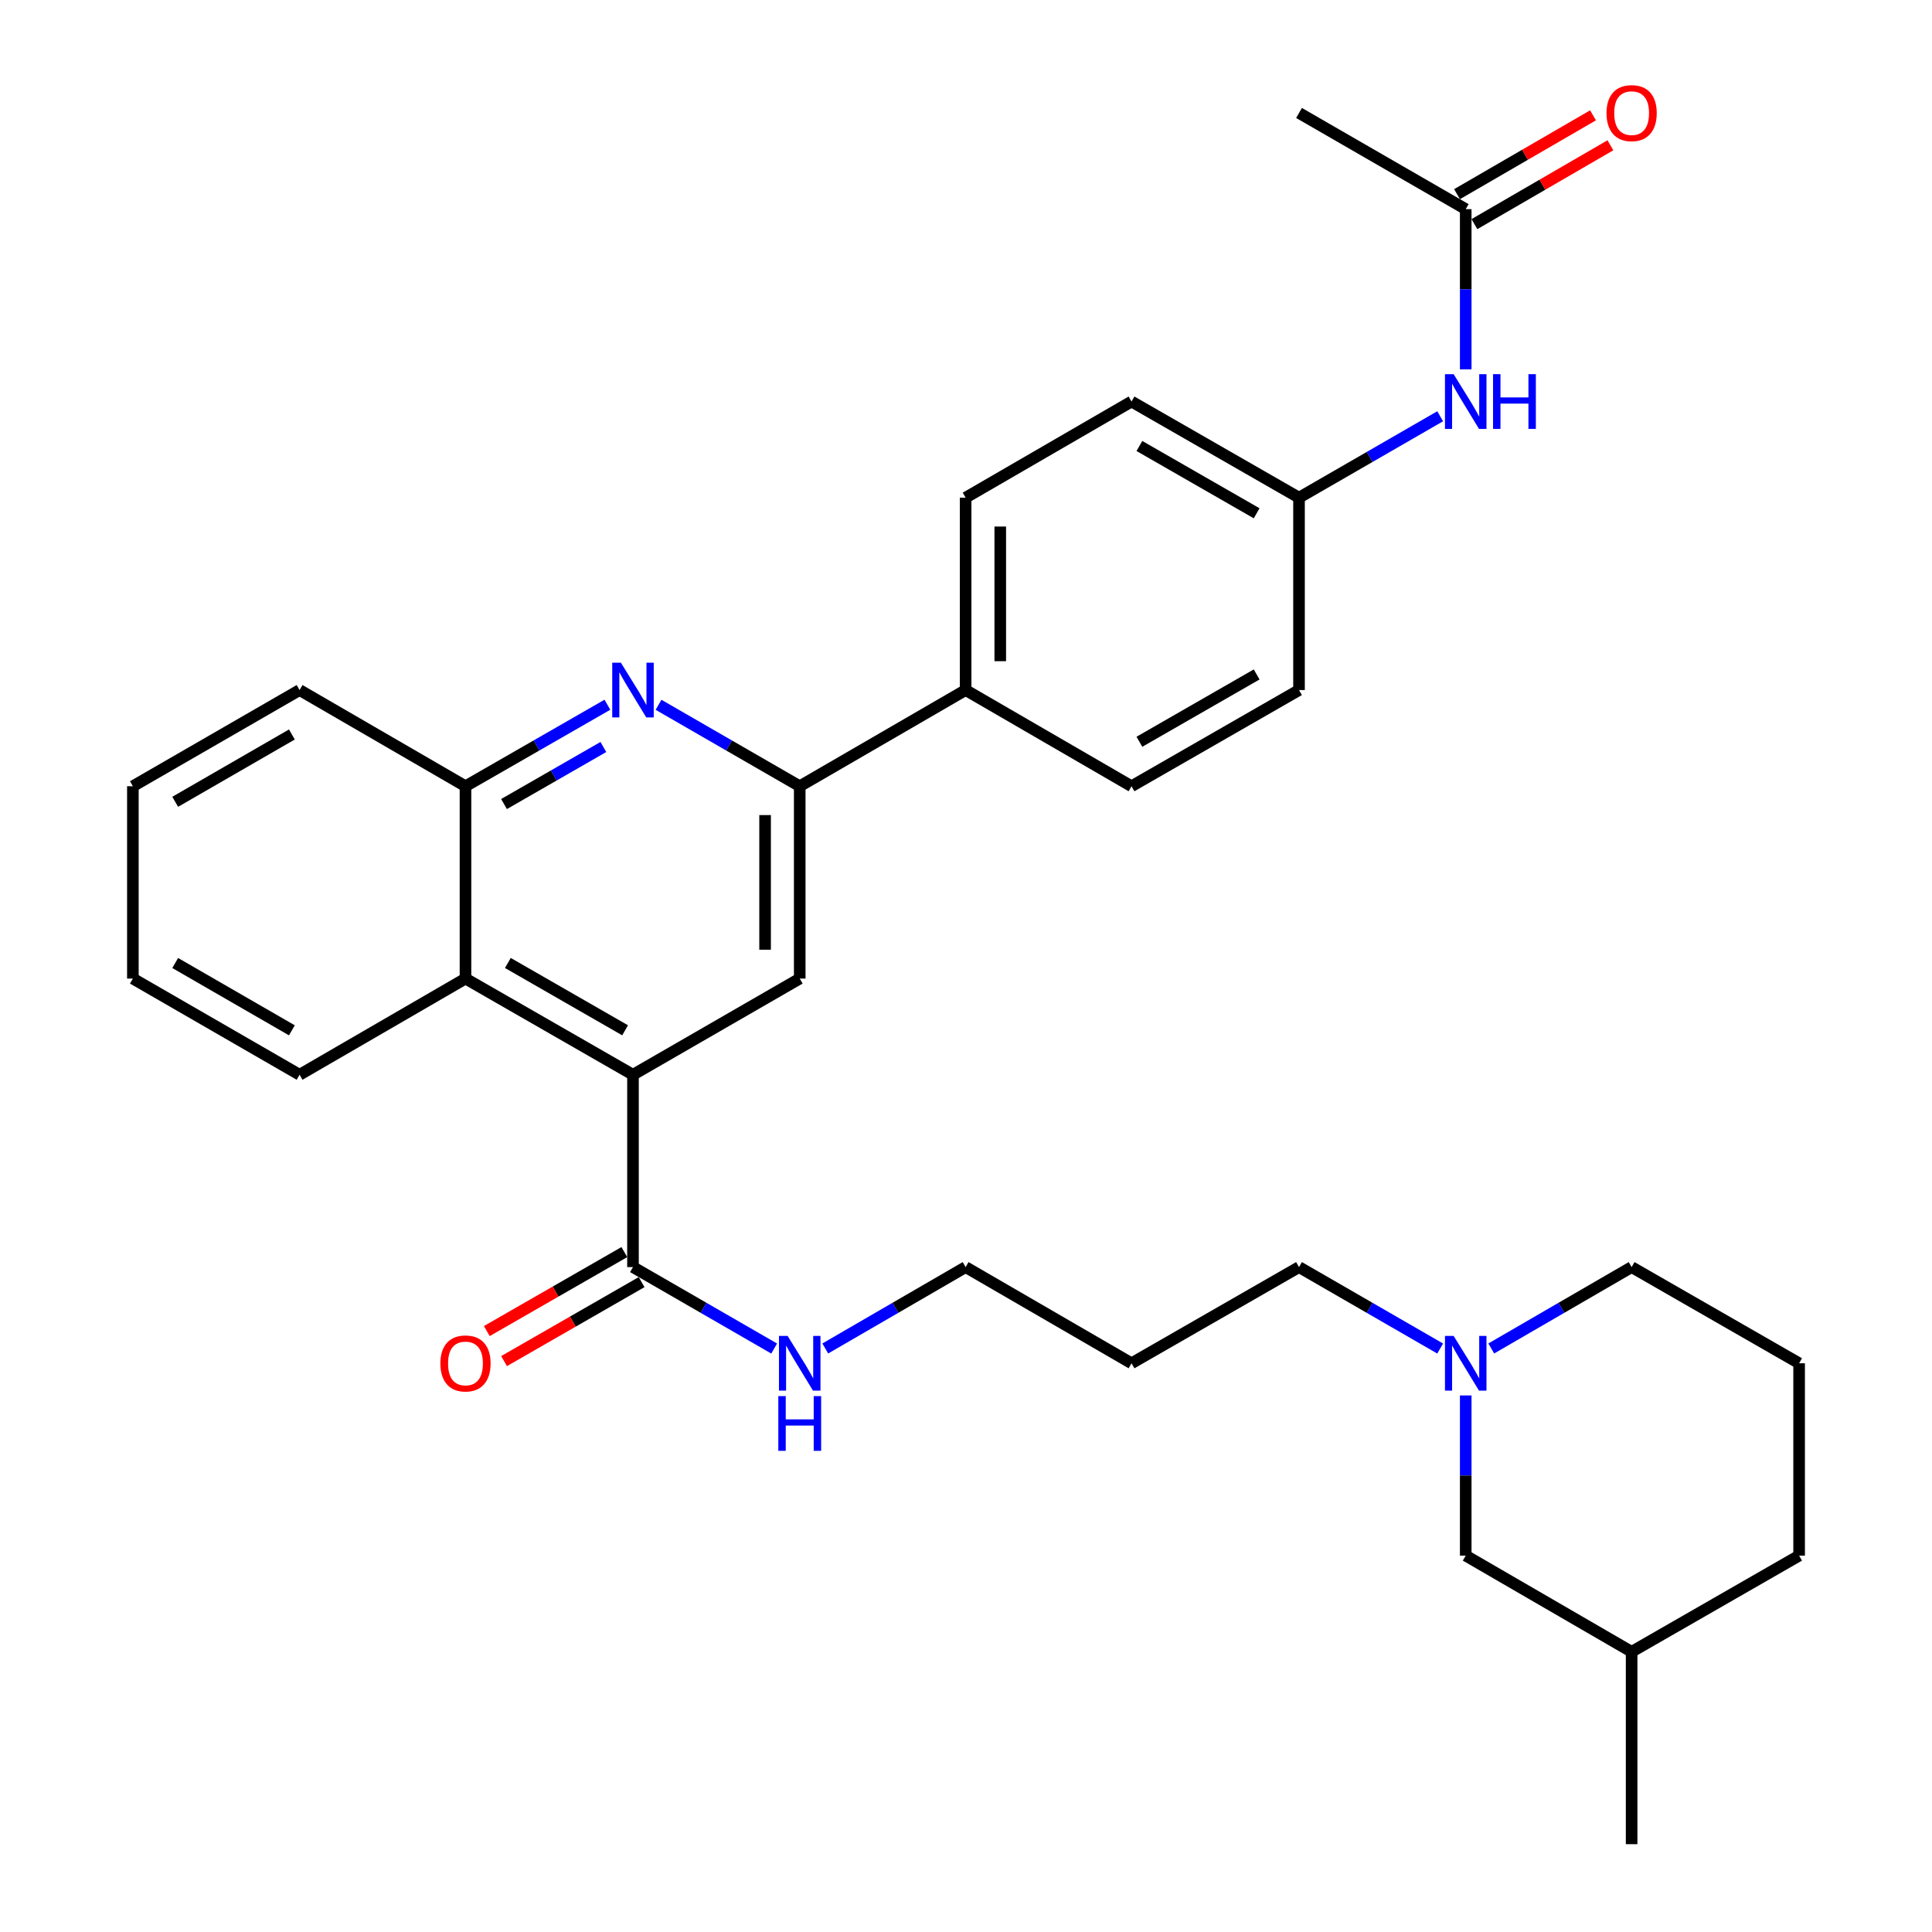 <?xml version='1.0' encoding='iso-8859-1'?>
<svg version='1.1' baseProfile='full'
              xmlns='http://www.w3.org/2000/svg'
                      xmlns:rdkit='http://www.rdkit.org/xml'
                      xmlns:xlink='http://www.w3.org/1999/xlink'
                  xml:space='preserve'
width='1000px' height='1000px' viewBox='0 0 1000 1000'>
<!-- END OF HEADER -->
<rect style='opacity:1.0;fill:#FFFFFF;stroke:none' width='1000' height='1000' x='0' y='0'> </rect>
<path class='bond-2' d='M 327.63,556.294 L 413.937,506.508' style='fill:none;fill-rule:evenodd;stroke:#000000;stroke-width:6px;stroke-linecap:butt;stroke-linejoin:miter;stroke-opacity:1' />
<path class='bond-3' d='M 327.63,556.294 L 327.63,655.847' style='fill:none;fill-rule:evenodd;stroke:#000000;stroke-width:6px;stroke-linecap:butt;stroke-linejoin:miter;stroke-opacity:1' />
<path class='bond-4' d='M 327.63,556.294 L 240.934,506.508' style='fill:none;fill-rule:evenodd;stroke:#000000;stroke-width:6px;stroke-linecap:butt;stroke-linejoin:miter;stroke-opacity:1' />
<path class='bond-4' d='M 323.553,533.281 L 262.866,498.43' style='fill:none;fill-rule:evenodd;stroke:#000000;stroke-width:6px;stroke-linecap:butt;stroke-linejoin:miter;stroke-opacity:1' />
<path class='bond-0' d='M 314.391,364.771 L 277.663,385.863' style='fill:none;fill-rule:evenodd;stroke:#0000FF;stroke-width:6px;stroke-linecap:butt;stroke-linejoin:miter;stroke-opacity:1' />
<path class='bond-0' d='M 277.663,385.863 L 240.934,406.955' style='fill:none;fill-rule:evenodd;stroke:#000000;stroke-width:6px;stroke-linecap:butt;stroke-linejoin:miter;stroke-opacity:1' />
<path class='bond-0' d='M 312.3,386.645 L 286.59,401.409' style='fill:none;fill-rule:evenodd;stroke:#0000FF;stroke-width:6px;stroke-linecap:butt;stroke-linejoin:miter;stroke-opacity:1' />
<path class='bond-0' d='M 286.59,401.409 L 260.88,416.173' style='fill:none;fill-rule:evenodd;stroke:#000000;stroke-width:6px;stroke-linecap:butt;stroke-linejoin:miter;stroke-opacity:1' />
<path class='bond-32' d='M 340.861,364.801 L 377.399,385.878' style='fill:none;fill-rule:evenodd;stroke:#0000FF;stroke-width:6px;stroke-linecap:butt;stroke-linejoin:miter;stroke-opacity:1' />
<path class='bond-32' d='M 377.399,385.878 L 413.937,406.955' style='fill:none;fill-rule:evenodd;stroke:#000000;stroke-width:6px;stroke-linecap:butt;stroke-linejoin:miter;stroke-opacity:1' />
<path class='bond-1' d='M 413.937,406.955 L 413.937,506.508' style='fill:none;fill-rule:evenodd;stroke:#000000;stroke-width:6px;stroke-linecap:butt;stroke-linejoin:miter;stroke-opacity:1' />
<path class='bond-1' d='M 396.01,421.888 L 396.01,491.575' style='fill:none;fill-rule:evenodd;stroke:#000000;stroke-width:6px;stroke-linecap:butt;stroke-linejoin:miter;stroke-opacity:1' />
<path class='bond-8' d='M 413.937,406.955 L 499.806,357.169' style='fill:none;fill-rule:evenodd;stroke:#000000;stroke-width:6px;stroke-linecap:butt;stroke-linejoin:miter;stroke-opacity:1' />
<path class='bond-10' d='M 323.166,648.074 L 287.568,668.517' style='fill:none;fill-rule:evenodd;stroke:#000000;stroke-width:6px;stroke-linecap:butt;stroke-linejoin:miter;stroke-opacity:1' />
<path class='bond-10' d='M 287.568,668.517 L 251.97,688.96' style='fill:none;fill-rule:evenodd;stroke:#FF0000;stroke-width:6px;stroke-linecap:butt;stroke-linejoin:miter;stroke-opacity:1' />
<path class='bond-10' d='M 332.094,663.62 L 296.496,684.063' style='fill:none;fill-rule:evenodd;stroke:#000000;stroke-width:6px;stroke-linecap:butt;stroke-linejoin:miter;stroke-opacity:1' />
<path class='bond-10' d='M 296.496,684.063 L 260.898,704.505' style='fill:none;fill-rule:evenodd;stroke:#FF0000;stroke-width:6px;stroke-linecap:butt;stroke-linejoin:miter;stroke-opacity:1' />
<path class='bond-12' d='M 327.63,655.847 L 364.168,676.924' style='fill:none;fill-rule:evenodd;stroke:#000000;stroke-width:6px;stroke-linecap:butt;stroke-linejoin:miter;stroke-opacity:1' />
<path class='bond-12' d='M 364.168,676.924 L 400.706,698.001' style='fill:none;fill-rule:evenodd;stroke:#0000FF;stroke-width:6px;stroke-linecap:butt;stroke-linejoin:miter;stroke-opacity:1' />
<path class='bond-5' d='M 240.934,506.508 L 240.934,406.955' style='fill:none;fill-rule:evenodd;stroke:#000000;stroke-width:6px;stroke-linecap:butt;stroke-linejoin:miter;stroke-opacity:1' />
<path class='bond-23' d='M 240.934,506.508 L 155.066,556.294' style='fill:none;fill-rule:evenodd;stroke:#000000;stroke-width:6px;stroke-linecap:butt;stroke-linejoin:miter;stroke-opacity:1' />
<path class='bond-24' d='M 240.934,406.955 L 155.066,357.169' style='fill:none;fill-rule:evenodd;stroke:#000000;stroke-width:6px;stroke-linecap:butt;stroke-linejoin:miter;stroke-opacity:1' />
<path class='bond-6' d='M 745.427,698 L 708.898,676.923' style='fill:none;fill-rule:evenodd;stroke:#0000FF;stroke-width:6px;stroke-linecap:butt;stroke-linejoin:miter;stroke-opacity:1' />
<path class='bond-6' d='M 708.898,676.923 L 672.37,655.847' style='fill:none;fill-rule:evenodd;stroke:#000000;stroke-width:6px;stroke-linecap:butt;stroke-linejoin:miter;stroke-opacity:1' />
<path class='bond-15' d='M 758.657,722.282 L 758.657,763.734' style='fill:none;fill-rule:evenodd;stroke:#0000FF;stroke-width:6px;stroke-linecap:butt;stroke-linejoin:miter;stroke-opacity:1' />
<path class='bond-15' d='M 758.657,763.734 L 758.657,805.186' style='fill:none;fill-rule:evenodd;stroke:#000000;stroke-width:6px;stroke-linecap:butt;stroke-linejoin:miter;stroke-opacity:1' />
<path class='bond-21' d='M 771.879,697.968 L 808.202,676.907' style='fill:none;fill-rule:evenodd;stroke:#0000FF;stroke-width:6px;stroke-linecap:butt;stroke-linejoin:miter;stroke-opacity:1' />
<path class='bond-21' d='M 808.202,676.907 L 844.526,655.847' style='fill:none;fill-rule:evenodd;stroke:#000000;stroke-width:6px;stroke-linecap:butt;stroke-linejoin:miter;stroke-opacity:1' />
<path class='bond-7' d='M 758.657,108.256 L 758.657,149.718' style='fill:none;fill-rule:evenodd;stroke:#000000;stroke-width:6px;stroke-linecap:butt;stroke-linejoin:miter;stroke-opacity:1' />
<path class='bond-7' d='M 758.657,149.718 L 758.657,191.18' style='fill:none;fill-rule:evenodd;stroke:#0000FF;stroke-width:6px;stroke-linecap:butt;stroke-linejoin:miter;stroke-opacity:1' />
<path class='bond-11' d='M 763.153,116.011 L 798.347,95.606' style='fill:none;fill-rule:evenodd;stroke:#000000;stroke-width:6px;stroke-linecap:butt;stroke-linejoin:miter;stroke-opacity:1' />
<path class='bond-11' d='M 798.347,95.606 L 833.54,75.2' style='fill:none;fill-rule:evenodd;stroke:#FF0000;stroke-width:6px;stroke-linecap:butt;stroke-linejoin:miter;stroke-opacity:1' />
<path class='bond-11' d='M 754.161,100.502 L 789.355,80.097' style='fill:none;fill-rule:evenodd;stroke:#000000;stroke-width:6px;stroke-linecap:butt;stroke-linejoin:miter;stroke-opacity:1' />
<path class='bond-11' d='M 789.355,80.097 L 824.549,59.692' style='fill:none;fill-rule:evenodd;stroke:#FF0000;stroke-width:6px;stroke-linecap:butt;stroke-linejoin:miter;stroke-opacity:1' />
<path class='bond-27' d='M 758.657,108.256 L 672.37,58.47' style='fill:none;fill-rule:evenodd;stroke:#000000;stroke-width:6px;stroke-linecap:butt;stroke-linejoin:miter;stroke-opacity:1' />
<path class='bond-13' d='M 499.806,357.169 L 499.806,257.596' style='fill:none;fill-rule:evenodd;stroke:#000000;stroke-width:6px;stroke-linecap:butt;stroke-linejoin:miter;stroke-opacity:1' />
<path class='bond-13' d='M 517.732,342.233 L 517.732,272.532' style='fill:none;fill-rule:evenodd;stroke:#000000;stroke-width:6px;stroke-linecap:butt;stroke-linejoin:miter;stroke-opacity:1' />
<path class='bond-14' d='M 499.806,357.169 L 585.675,406.955' style='fill:none;fill-rule:evenodd;stroke:#000000;stroke-width:6px;stroke-linecap:butt;stroke-linejoin:miter;stroke-opacity:1' />
<path class='bond-9' d='M 745.427,215.46 L 708.898,236.528' style='fill:none;fill-rule:evenodd;stroke:#0000FF;stroke-width:6px;stroke-linecap:butt;stroke-linejoin:miter;stroke-opacity:1' />
<path class='bond-9' d='M 708.898,236.528 L 672.37,257.596' style='fill:none;fill-rule:evenodd;stroke:#000000;stroke-width:6px;stroke-linecap:butt;stroke-linejoin:miter;stroke-opacity:1' />
<path class='bond-26' d='M 427.158,697.968 L 463.482,676.907' style='fill:none;fill-rule:evenodd;stroke:#0000FF;stroke-width:6px;stroke-linecap:butt;stroke-linejoin:miter;stroke-opacity:1' />
<path class='bond-26' d='M 463.482,676.907 L 499.806,655.847' style='fill:none;fill-rule:evenodd;stroke:#000000;stroke-width:6px;stroke-linecap:butt;stroke-linejoin:miter;stroke-opacity:1' />
<path class='bond-17' d='M 499.806,257.596 L 585.675,207.829' style='fill:none;fill-rule:evenodd;stroke:#000000;stroke-width:6px;stroke-linecap:butt;stroke-linejoin:miter;stroke-opacity:1' />
<path class='bond-18' d='M 585.675,406.955 L 672.37,357.169' style='fill:none;fill-rule:evenodd;stroke:#000000;stroke-width:6px;stroke-linecap:butt;stroke-linejoin:miter;stroke-opacity:1' />
<path class='bond-18' d='M 589.752,383.941 L 650.438,349.091' style='fill:none;fill-rule:evenodd;stroke:#000000;stroke-width:6px;stroke-linecap:butt;stroke-linejoin:miter;stroke-opacity:1' />
<path class='bond-22' d='M 758.657,805.186 L 844.526,854.973' style='fill:none;fill-rule:evenodd;stroke:#000000;stroke-width:6px;stroke-linecap:butt;stroke-linejoin:miter;stroke-opacity:1' />
<path class='bond-16' d='M 672.37,257.596 L 672.37,357.169' style='fill:none;fill-rule:evenodd;stroke:#000000;stroke-width:6px;stroke-linecap:butt;stroke-linejoin:miter;stroke-opacity:1' />
<path class='bond-34' d='M 672.37,257.596 L 585.675,207.829' style='fill:none;fill-rule:evenodd;stroke:#000000;stroke-width:6px;stroke-linecap:butt;stroke-linejoin:miter;stroke-opacity:1' />
<path class='bond-34' d='M 650.441,265.678 L 589.754,230.841' style='fill:none;fill-rule:evenodd;stroke:#000000;stroke-width:6px;stroke-linecap:butt;stroke-linejoin:miter;stroke-opacity:1' />
<path class='bond-19' d='M 672.37,655.847 L 585.675,705.633' style='fill:none;fill-rule:evenodd;stroke:#000000;stroke-width:6px;stroke-linecap:butt;stroke-linejoin:miter;stroke-opacity:1' />
<path class='bond-20' d='M 585.675,705.633 L 499.806,655.847' style='fill:none;fill-rule:evenodd;stroke:#000000;stroke-width:6px;stroke-linecap:butt;stroke-linejoin:miter;stroke-opacity:1' />
<path class='bond-25' d='M 844.526,655.847 L 931.221,705.633' style='fill:none;fill-rule:evenodd;stroke:#000000;stroke-width:6px;stroke-linecap:butt;stroke-linejoin:miter;stroke-opacity:1' />
<path class='bond-29' d='M 844.526,854.973 L 844.526,954.545' style='fill:none;fill-rule:evenodd;stroke:#000000;stroke-width:6px;stroke-linecap:butt;stroke-linejoin:miter;stroke-opacity:1' />
<path class='bond-35' d='M 844.526,854.973 L 931.221,805.186' style='fill:none;fill-rule:evenodd;stroke:#000000;stroke-width:6px;stroke-linecap:butt;stroke-linejoin:miter;stroke-opacity:1' />
<path class='bond-30' d='M 155.066,556.294 L 68.778,506.508' style='fill:none;fill-rule:evenodd;stroke:#000000;stroke-width:6px;stroke-linecap:butt;stroke-linejoin:miter;stroke-opacity:1' />
<path class='bond-30' d='M 151.082,533.299 L 90.681,498.448' style='fill:none;fill-rule:evenodd;stroke:#000000;stroke-width:6px;stroke-linecap:butt;stroke-linejoin:miter;stroke-opacity:1' />
<path class='bond-33' d='M 155.066,357.169 L 68.778,406.955' style='fill:none;fill-rule:evenodd;stroke:#000000;stroke-width:6px;stroke-linecap:butt;stroke-linejoin:miter;stroke-opacity:1' />
<path class='bond-33' d='M 151.082,380.164 L 90.681,415.014' style='fill:none;fill-rule:evenodd;stroke:#000000;stroke-width:6px;stroke-linecap:butt;stroke-linejoin:miter;stroke-opacity:1' />
<path class='bond-28' d='M 931.221,705.633 L 931.221,805.186' style='fill:none;fill-rule:evenodd;stroke:#000000;stroke-width:6px;stroke-linecap:butt;stroke-linejoin:miter;stroke-opacity:1' />
<path class='bond-31' d='M 68.778,506.508 L 68.778,406.955' style='fill:none;fill-rule:evenodd;stroke:#000000;stroke-width:6px;stroke-linecap:butt;stroke-linejoin:miter;stroke-opacity:1' />
<path  class='atom-1' d='M 321.37 343.009
L 330.65 358.009
Q 331.57 359.489, 333.05 362.169
Q 334.53 364.849, 334.61 365.009
L 334.61 343.009
L 338.37 343.009
L 338.37 371.329
L 334.49 371.329
L 324.53 354.929
Q 323.37 353.009, 322.13 350.809
Q 320.93 348.609, 320.57 347.929
L 320.57 371.329
L 316.89 371.329
L 316.89 343.009
L 321.37 343.009
' fill='#0000FF'/>
<path  class='atom-7' d='M 752.397 691.473
L 761.677 706.473
Q 762.597 707.953, 764.077 710.633
Q 765.557 713.313, 765.637 713.473
L 765.637 691.473
L 769.397 691.473
L 769.397 719.793
L 765.517 719.793
L 755.557 703.393
Q 754.397 701.473, 753.157 699.273
Q 751.957 697.073, 751.597 696.393
L 751.597 719.793
L 747.917 719.793
L 747.917 691.473
L 752.397 691.473
' fill='#0000FF'/>
<path  class='atom-10' d='M 752.397 193.669
L 761.677 208.669
Q 762.597 210.149, 764.077 212.829
Q 765.557 215.509, 765.637 215.669
L 765.637 193.669
L 769.397 193.669
L 769.397 221.989
L 765.517 221.989
L 755.557 205.589
Q 754.397 203.669, 753.157 201.469
Q 751.957 199.269, 751.597 198.589
L 751.597 221.989
L 747.917 221.989
L 747.917 193.669
L 752.397 193.669
' fill='#0000FF'/>
<path  class='atom-10' d='M 772.797 193.669
L 776.637 193.669
L 776.637 205.709
L 791.117 205.709
L 791.117 193.669
L 794.957 193.669
L 794.957 221.989
L 791.117 221.989
L 791.117 208.909
L 776.637 208.909
L 776.637 221.989
L 772.797 221.989
L 772.797 193.669
' fill='#0000FF'/>
<path  class='atom-11' d='M 227.934 705.713
Q 227.934 698.913, 231.294 695.113
Q 234.654 691.313, 240.934 691.313
Q 247.214 691.313, 250.574 695.113
Q 253.934 698.913, 253.934 705.713
Q 253.934 712.593, 250.534 716.513
Q 247.134 720.393, 240.934 720.393
Q 234.694 720.393, 231.294 716.513
Q 227.934 712.633, 227.934 705.713
M 240.934 717.193
Q 245.254 717.193, 247.574 714.313
Q 249.934 711.393, 249.934 705.713
Q 249.934 700.153, 247.574 697.353
Q 245.254 694.513, 240.934 694.513
Q 236.614 694.513, 234.254 697.313
Q 231.934 700.113, 231.934 705.713
Q 231.934 711.433, 234.254 714.313
Q 236.614 717.193, 240.934 717.193
' fill='#FF0000'/>
<path  class='atom-12' d='M 831.526 58.55
Q 831.526 51.75, 834.886 47.95
Q 838.246 44.15, 844.526 44.15
Q 850.806 44.15, 854.166 47.95
Q 857.526 51.75, 857.526 58.55
Q 857.526 65.43, 854.126 69.35
Q 850.726 73.23, 844.526 73.23
Q 838.286 73.23, 834.886 69.35
Q 831.526 65.47, 831.526 58.55
M 844.526 70.03
Q 848.846 70.03, 851.166 67.15
Q 853.526 64.23, 853.526 58.55
Q 853.526 52.99, 851.166 50.19
Q 848.846 47.35, 844.526 47.35
Q 840.206 47.35, 837.846 50.15
Q 835.526 52.95, 835.526 58.55
Q 835.526 64.27, 837.846 67.15
Q 840.206 70.03, 844.526 70.03
' fill='#FF0000'/>
<path  class='atom-13' d='M 407.677 691.473
L 416.957 706.473
Q 417.877 707.953, 419.357 710.633
Q 420.837 713.313, 420.917 713.473
L 420.917 691.473
L 424.677 691.473
L 424.677 719.793
L 420.797 719.793
L 410.837 703.393
Q 409.677 701.473, 408.437 699.273
Q 407.237 697.073, 406.877 696.393
L 406.877 719.793
L 403.197 719.793
L 403.197 691.473
L 407.677 691.473
' fill='#0000FF'/>
<path  class='atom-13' d='M 402.857 722.625
L 406.697 722.625
L 406.697 734.665
L 421.177 734.665
L 421.177 722.625
L 425.017 722.625
L 425.017 750.945
L 421.177 750.945
L 421.177 737.865
L 406.697 737.865
L 406.697 750.945
L 402.857 750.945
L 402.857 722.625
' fill='#0000FF'/>
</svg>
